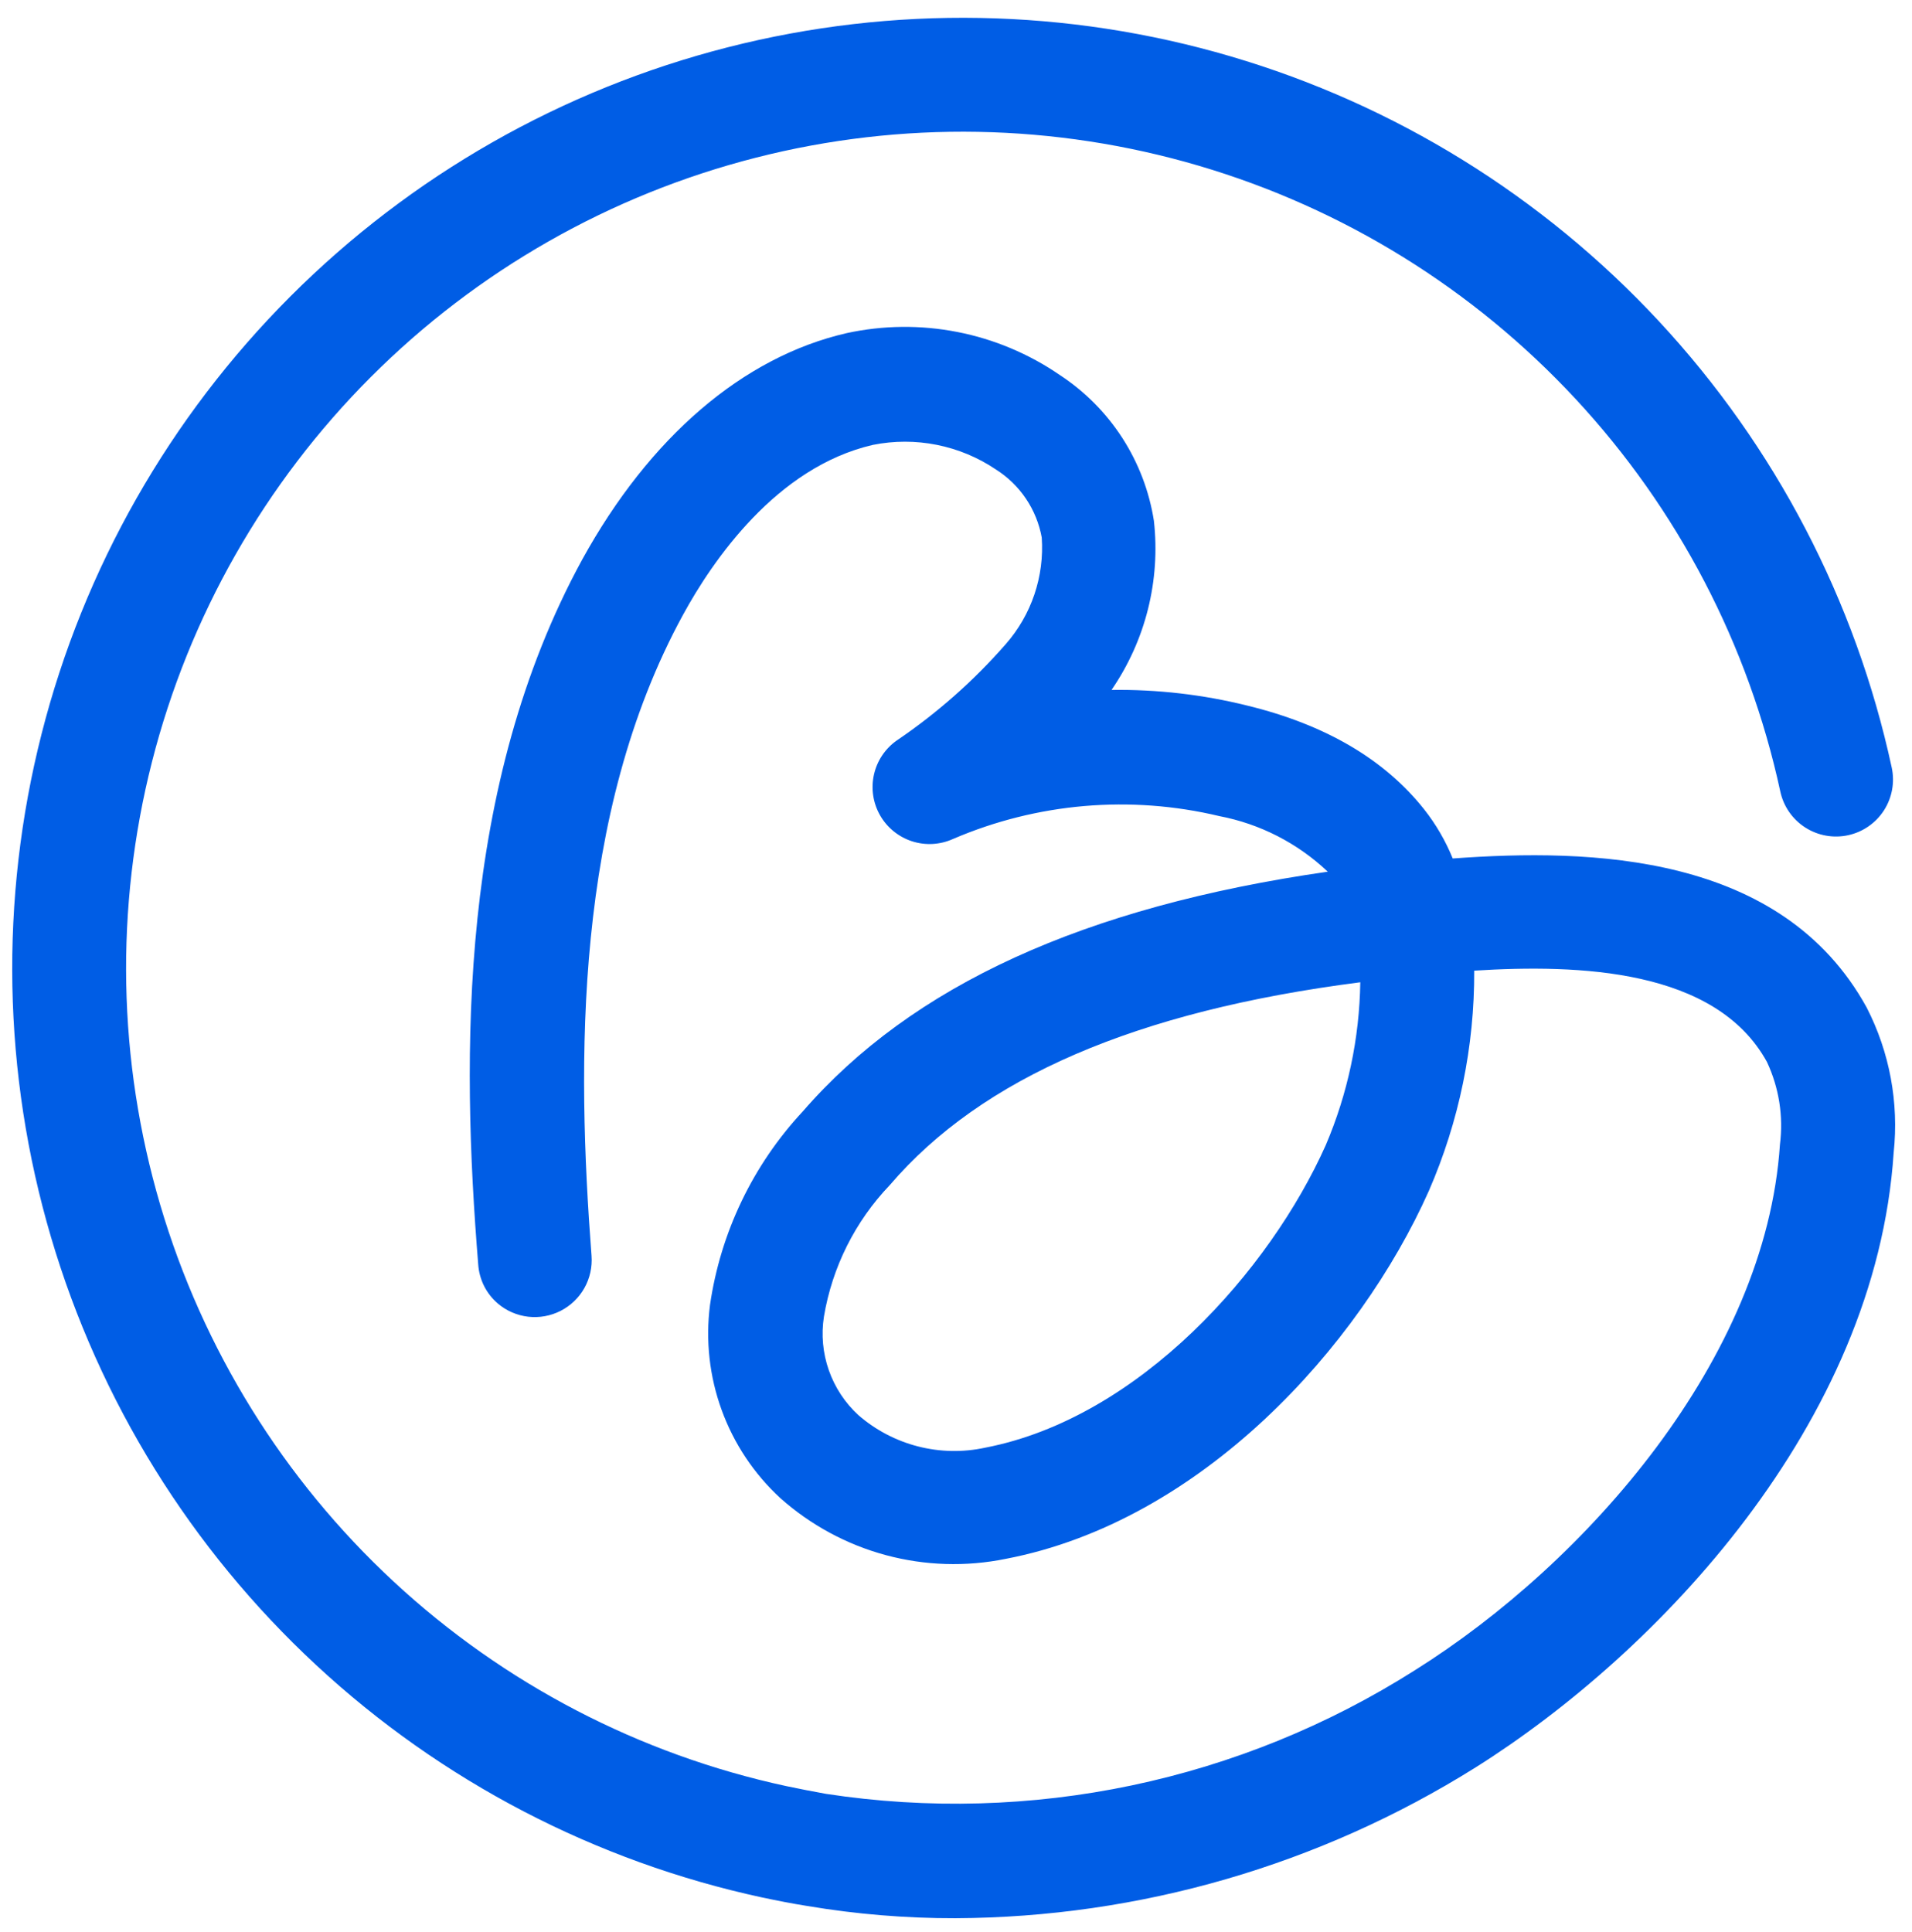 <svg width="97" height="98" viewBox="0 0 97 98" fill="none" xmlns="http://www.w3.org/2000/svg">
<g clip-path="url(#clip0_17_182)">
<path d="M94.7 51.11C90.39 43.27 80.7 43.04 73.7 43.55C73.338 42.66 72.854 41.825 72.26 41.07C70.26 38.54 67.26 36.76 63.26 35.79C61.013 35.233 58.704 34.968 56.39 35C58.116 32.492 58.879 29.445 58.54 26.42C58.305 24.921 57.758 23.488 56.935 22.213C56.111 20.938 55.03 19.851 53.76 19.02C52.198 17.948 50.433 17.206 48.574 16.842C46.715 16.477 44.801 16.497 42.95 16.9C37.68 18.11 32.95 22.19 29.54 28.38C23.26 39.88 23.4 53.52 24.26 64.13C24.284 64.513 24.385 64.888 24.556 65.232C24.728 65.575 24.968 65.881 25.26 66.13C25.695 66.498 26.228 66.73 26.794 66.796C27.36 66.861 27.932 66.758 28.44 66.5C28.947 66.241 29.367 65.839 29.647 65.342C29.926 64.846 30.052 64.278 30.01 63.71C29.26 53.9 29.11 41.34 34.65 31.19C36.14 28.46 39.38 23.7 44.28 22.57C45.353 22.354 46.458 22.353 47.53 22.568C48.603 22.782 49.623 23.208 50.53 23.82C51.134 24.203 51.653 24.708 52.052 25.302C52.451 25.895 52.723 26.566 52.85 27.27C52.917 28.246 52.791 29.225 52.479 30.152C52.167 31.078 51.674 31.934 51.03 32.67C49.404 34.531 47.545 36.174 45.5 37.56C44.91 37.973 44.495 38.591 44.338 39.294C44.18 39.997 44.29 40.733 44.647 41.359C45.003 41.984 45.581 42.454 46.266 42.677C46.951 42.899 47.694 42.857 48.35 42.56C52.611 40.73 57.349 40.323 61.86 41.4C63.925 41.795 65.834 42.774 67.36 44.22C54.98 46 46.26 50 40.72 56.39C38.192 59.106 36.553 62.528 36.02 66.2C35.788 68 35.992 69.829 36.613 71.534C37.234 73.24 38.255 74.771 39.59 76C41.125 77.366 42.957 78.356 44.941 78.891C46.925 79.425 49.007 79.49 51.02 79.08C60.95 77.18 68.96 68.33 72.49 60.41C74.023 56.887 74.807 53.083 74.79 49.24C80.09 48.91 87.04 49.14 89.64 53.87C90.253 55.176 90.482 56.629 90.3 58.06C89.59 68.9 80.49 79.27 71.78 84.73C62.905 90.363 52.291 92.591 41.9 91C41.233 90.88 40.567 90.75 39.9 90.61C32.444 89.004 25.558 85.418 19.967 80.229C14.377 75.041 10.287 68.442 8.13 61.126C5.973 53.81 5.827 46.048 7.708 38.656C9.588 31.264 13.427 24.516 18.818 19.121C24.21 13.726 30.956 9.884 38.347 7.999C45.738 6.113 53.5 6.255 60.817 8.408C68.134 10.561 74.736 14.646 79.928 20.233C85.119 25.821 88.709 32.705 90.32 40.16C90.483 40.909 90.937 41.563 91.582 41.977C92.227 42.392 93.011 42.533 93.76 42.37C94.509 42.207 95.163 41.753 95.578 41.108C95.992 40.463 96.133 39.679 95.97 38.93C94.138 30.46 90.058 22.641 84.159 16.294C78.259 9.947 70.758 5.307 62.445 2.862C54.131 0.417 45.313 0.257 36.916 2.4C28.52 4.542 20.856 8.908 14.731 15.038C8.606 21.167 4.245 28.834 2.109 37.232C-0.028 45.63 0.137 54.448 2.588 62.76C5.039 71.072 9.684 78.569 16.035 84.464C22.387 90.36 30.209 94.434 38.68 96.26C39.44 96.42 40.2 96.57 40.96 96.69C43.441 97.107 45.954 97.315 48.47 97.31C57.807 97.268 66.948 94.618 74.86 89.66C84.08 83.86 95.17 72.22 96.07 58.47C96.341 55.936 95.865 53.377 94.7 51.11ZM69.01 49.83C68.969 52.671 68.374 55.477 67.26 58.09C64.43 64.43 57.81 71.93 49.98 73.44C48.854 73.684 47.686 73.662 46.57 73.375C45.454 73.089 44.42 72.546 43.55 71.79C42.869 71.165 42.353 70.382 42.048 69.51C41.742 68.637 41.657 67.703 41.8 66.79C42.219 64.282 43.383 61.958 45.14 60.12C49.8 54.68 57.63 51.29 69.01 49.83Z" fill="#005DE5"/>
</g>
<defs>
<clipPath id="clip0_17_182">
<rect width="97" height="98" fill="white"/>
</clipPath>
</defs>
</svg>
